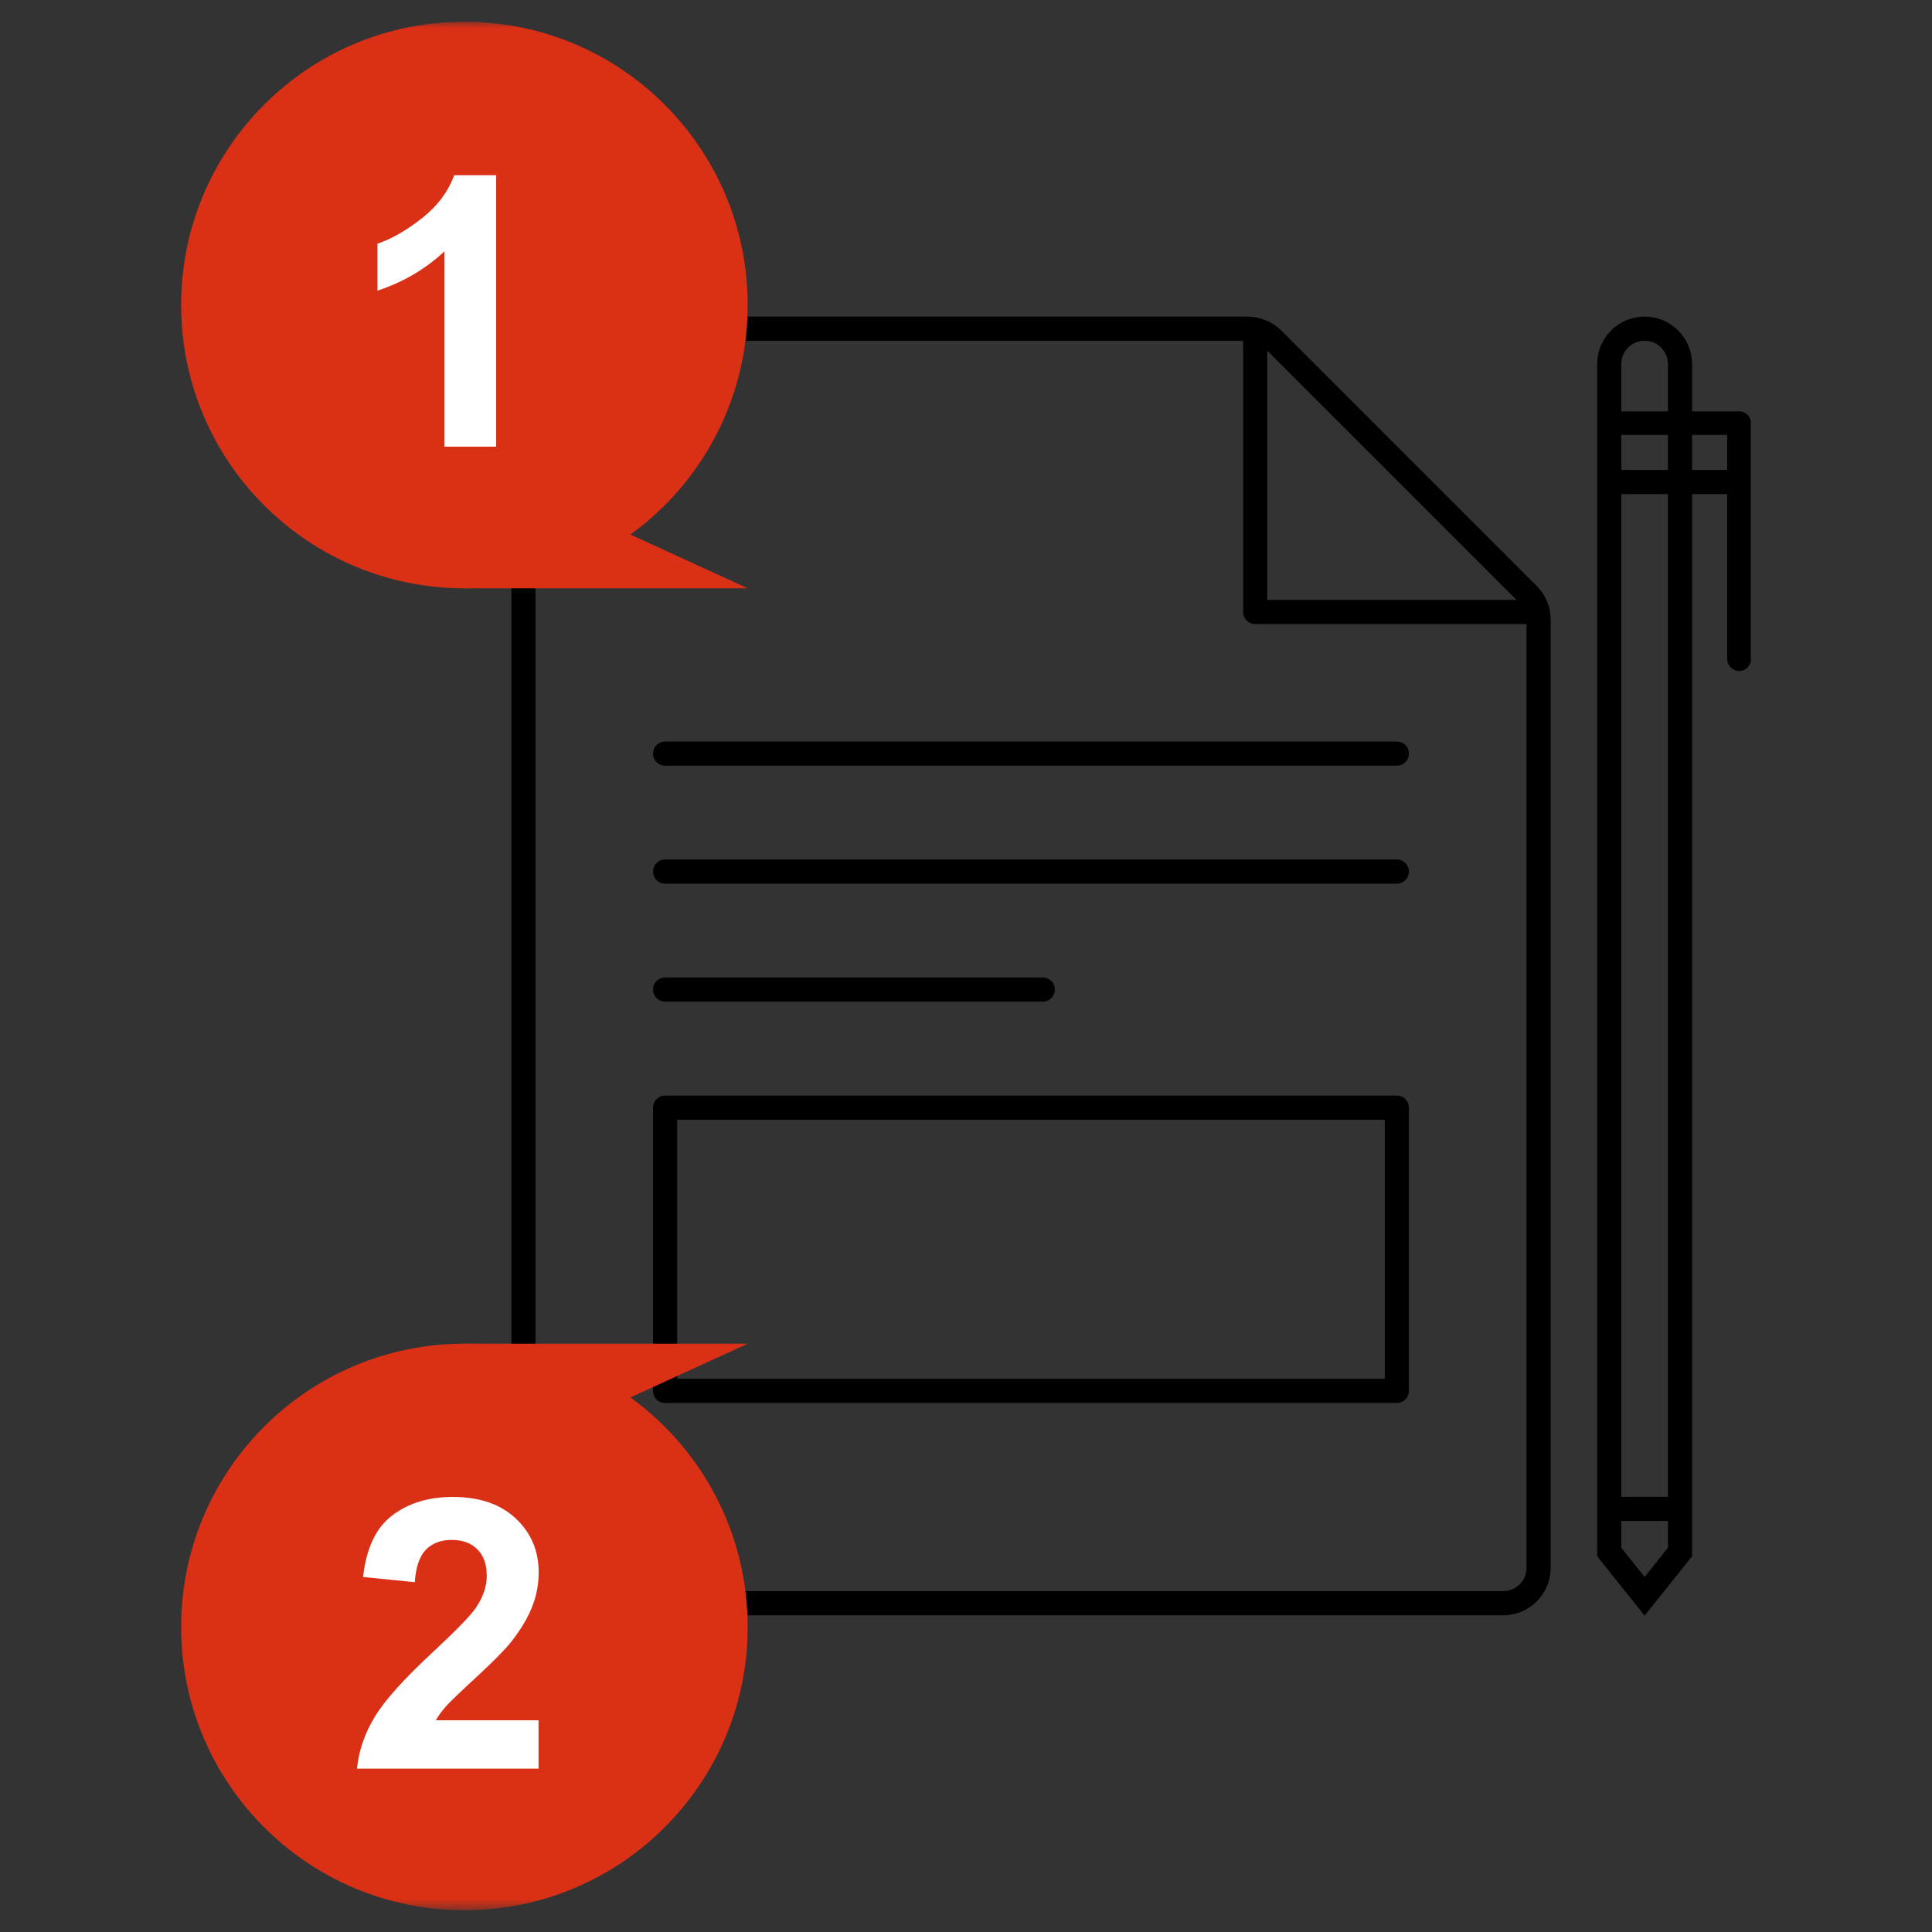 <?xml version="1.0" encoding="UTF-8"?>
<svg id="_レイヤー_2" data-name="レイヤー 2" xmlns="http://www.w3.org/2000/svg" xmlns:xlink="http://www.w3.org/1999/xlink" viewBox="0 0 160 160">
  <rect x="0" y="0" width="160" height="160" fill="#333333" stroke="none"/>
  <defs>
    <style>
      .cls-1, .cls-2, .cls-3, .cls-4 {
        fill: none;
      }

      .cls-1, .cls-3, .cls-4 {
        stroke: #000;
        stroke-width: 2px;
      }

      .cls-5 {
        fill: #fff;
      }

      .cls-6 {
        mask: url(#mask);
      }

      .cls-3 {
        stroke-linecap: round;
      }

      .cls-3, .cls-4 {
        stroke-linejoin: round;
      }

      .cls-7 {
        fill: #d93016;
      }

      .cls-8 {
        fill: #d9d9d9;
      }
    </style>
    <mask id="mask" x="8.16" y="1.8" width="156.39" height="156.39" maskUnits="userSpaceOnUse">
      <g id="mask1_4297_7971" data-name="mask1 4297 7971">
        <rect class="cls-8" x="8.16" y="1.8" width="156.39" height="156.39"/>
      </g>
    </mask>
  </defs>
  <g id="_レイヤー_1-2" data-name="レイヤー 1">
    <g>
      <g class="cls-6">
        <g>
          <path class="cls-1" d="M46.28,27.22h57.03c.68,0,1.34.24,1.86.66l.22.19,21.17,21.17c.55.55.86,1.3.86,2.07v78.53c0,1.62-1.31,2.93-2.93,2.93H46.28c-1.62,0-2.93-1.31-2.93-2.93V30.15c0-1.62,1.31-2.93,2.93-2.93Z"/>
          <path class="cls-4" d="M103.95,26.73v23.95h23.46"/>
          <path class="cls-1" d="M136.2,27.22c1.62,0,2.93,1.31,2.93,2.93v98.38l-2.93,3.67-2.93-3.67V30.15c0-1.62,1.31-2.93,2.93-2.93Z"/>
          <path d="M144.02,35.04h.98c0-.54-.44-.98-.98-.98v.98ZM143.05,54.59c0,.54.44.98.98.98s.98-.44.98-.98h-1.95ZM133.27,35.04v.98h10.75v-1.95h-10.75v.98ZM144.02,35.04h-.98v19.55h1.95v-19.55h-.98Z"/>
          <path class="cls-4" d="M133.27,39.92h10.75"/>
          <path class="cls-4" d="M133.27,124.96h5.86"/>
          <path class="cls-3" d="M55.08,62.41h60.6"/>
          <path class="cls-3" d="M55.08,72.18h60.6"/>
          <path class="cls-3" d="M55.08,81.95h31.28"/>
          <rect class="cls-4" x="55.08" y="91.73" width="60.6" height="23.46"/>
          <circle class="cls-7" cx="38.46" cy="25.26" r="23.46"/>
          <path class="cls-5" d="M41.09,36.99h-4.29v-16.17c-1.57,1.47-3.42,2.55-5.54,3.25v-3.89c1.12-.37,2.34-1.06,3.65-2.08,1.31-1.03,2.21-2.22,2.7-3.59h3.48v22.48Z"/>
          <path class="cls-7" d="M38.46,48.72v-10.75l23.46,10.75h-23.46Z"/>
          <circle class="cls-7" cx="38.46" cy="134.74" r="23.46"/>
          <path class="cls-5" d="M44.6,142.48v3.99h-15.04c.16-1.51.65-2.93,1.47-4.28.81-1.35,2.42-3.15,4.83-5.38,1.93-1.8,3.12-3.02,3.56-3.67.59-.89.89-1.76.89-2.63,0-.96-.26-1.69-.78-2.2-.51-.52-1.22-.78-2.12-.78s-1.61.27-2.14.81c-.53.54-.83,1.44-.92,2.69l-4.28-.43c.26-2.36,1.05-4.06,2.4-5.09,1.34-1.03,3.02-1.54,5.04-1.54,2.21,0,3.94.6,5.21,1.79,1.26,1.19,1.89,2.67,1.89,4.44,0,1.01-.18,1.97-.55,2.89-.36.91-.93,1.86-1.71,2.86-.52.66-1.46,1.61-2.81,2.86-1.35,1.24-2.21,2.07-2.58,2.47-.36.41-.65.8-.87,1.19h8.52Z"/>
          <path class="cls-7" d="M38.46,111.28v10.75l23.46-10.75h-23.46Z"/>
        </g>
      </g>
      <rect class="cls-2" width="160" height="160"/>
    </g>
  </g>
</svg>